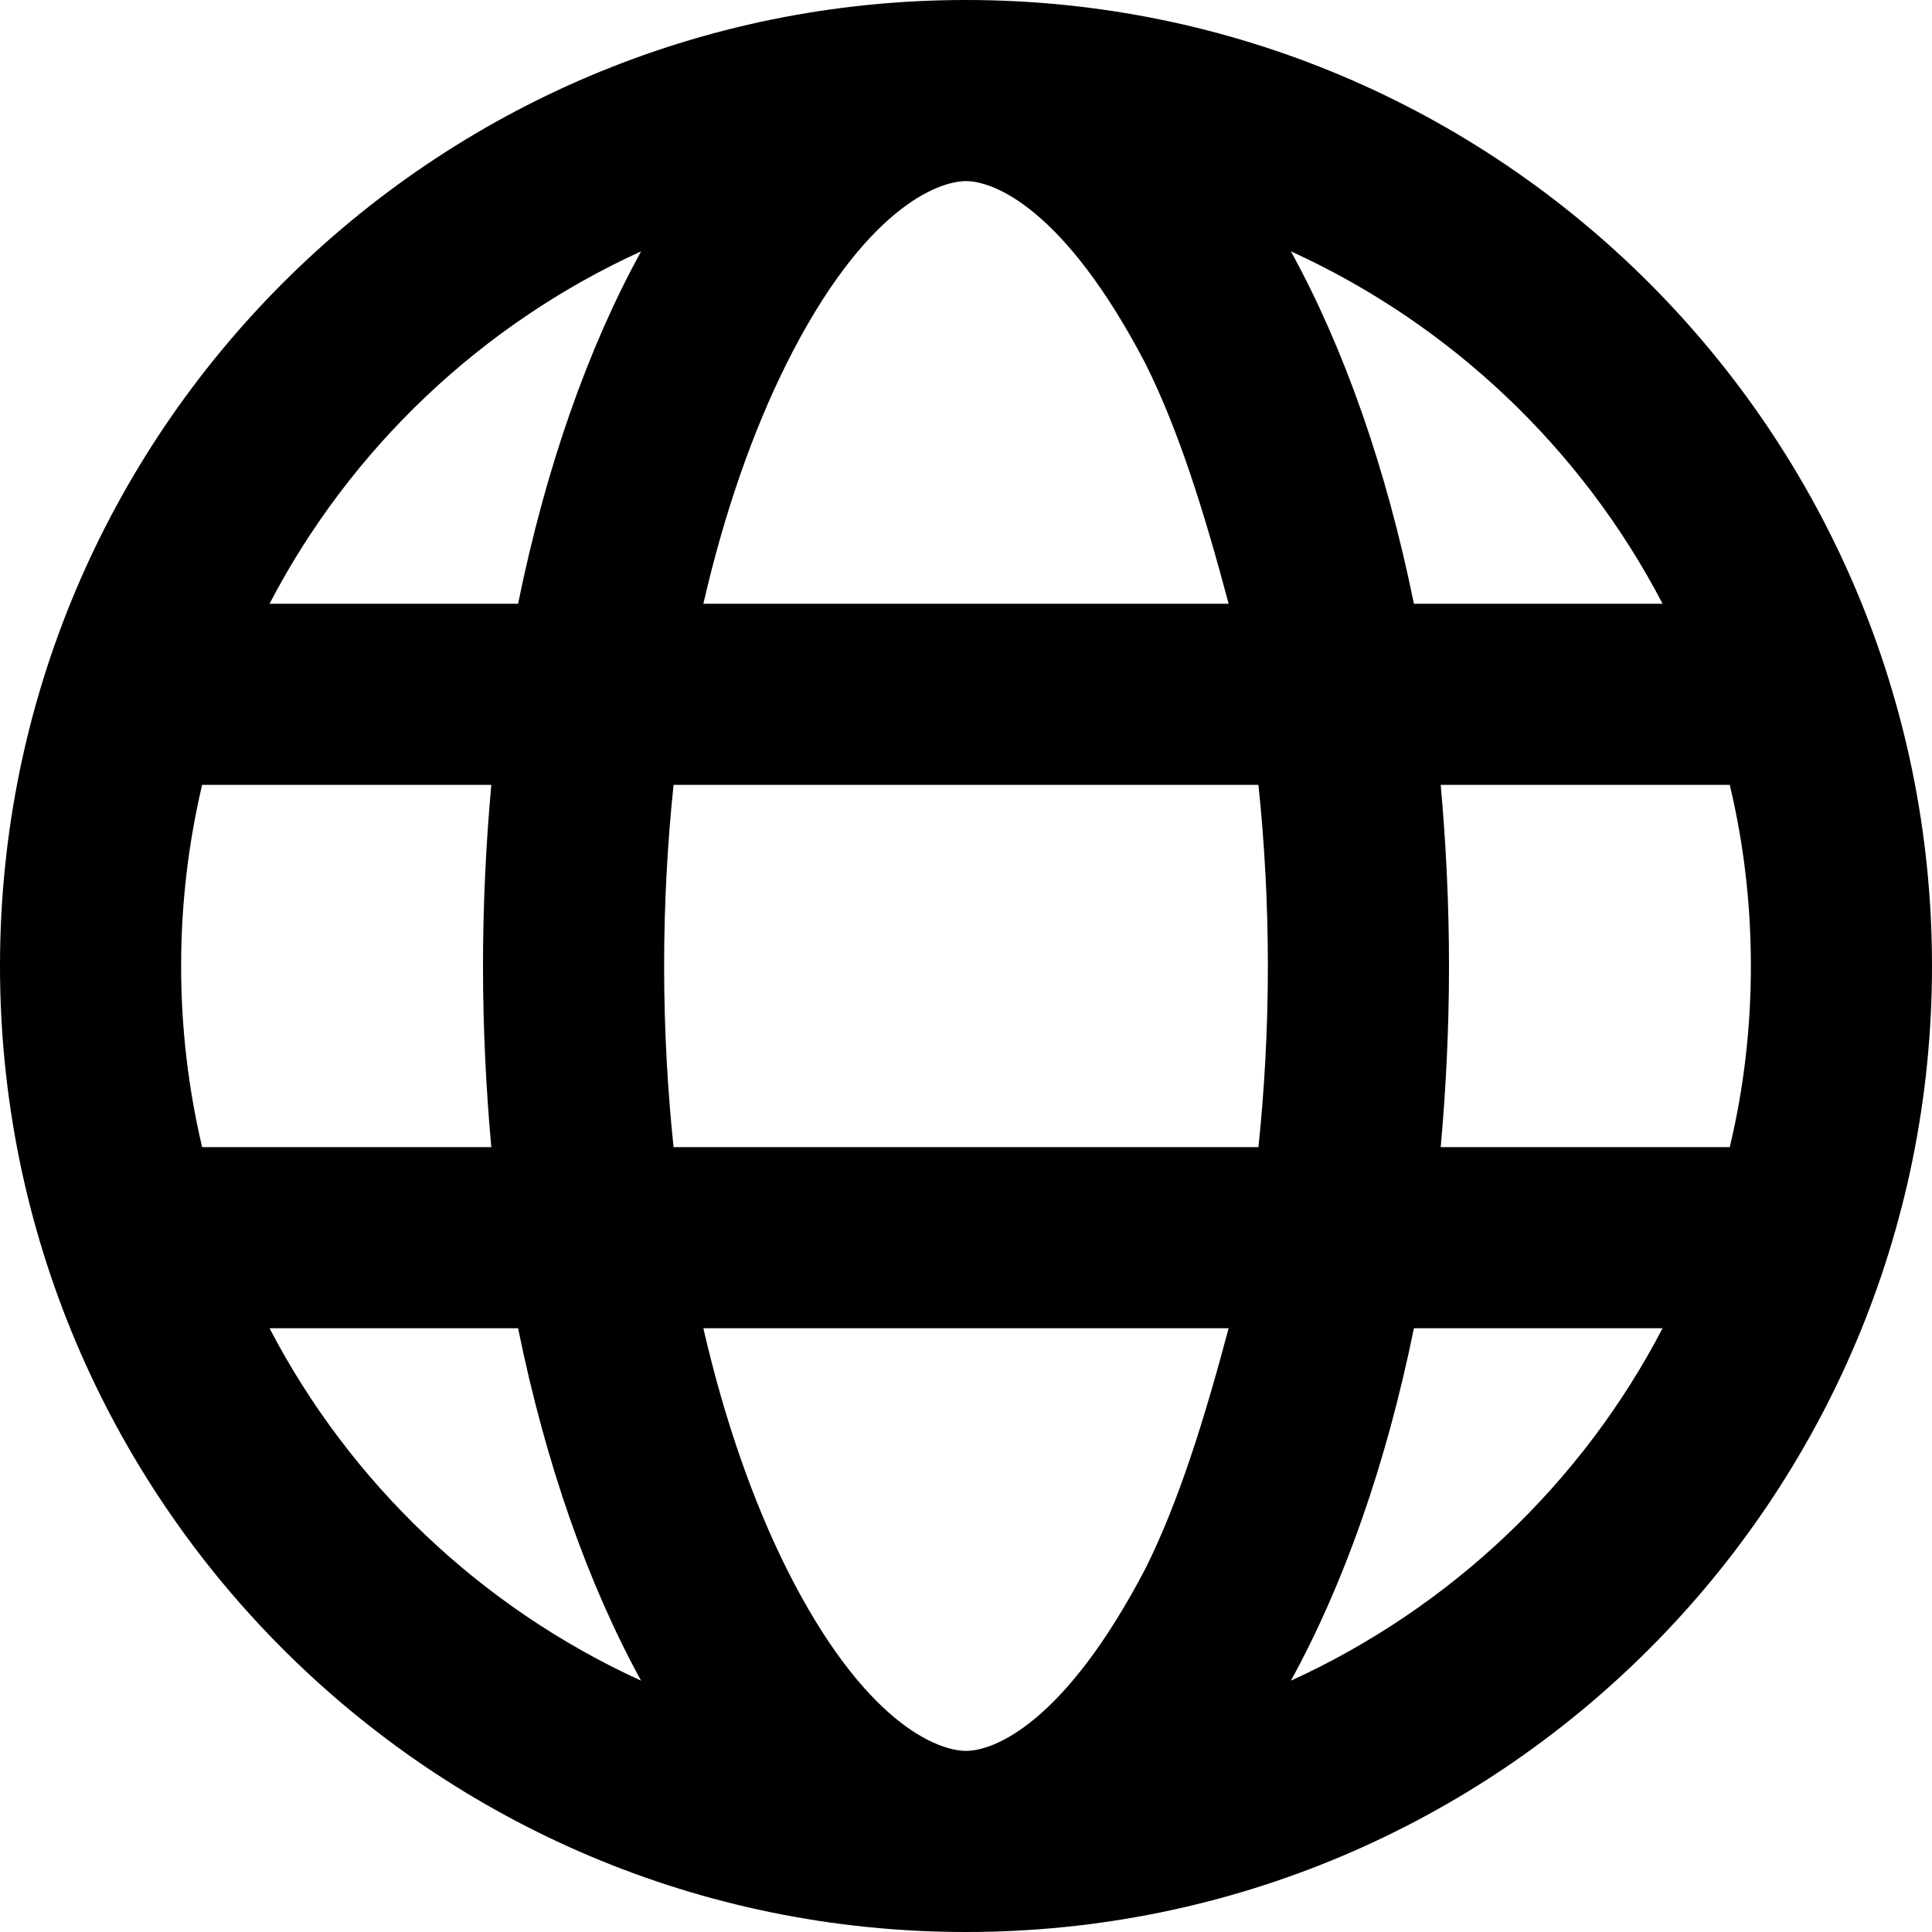 <svg xmlns="http://www.w3.org/2000/svg" viewBox="0 0 512 512"><!--! Font Awesome Pro 6.1.1 by @fontawesome - https://fontawesome.com License - https://fontawesome.com/license (Commercial License) Copyright 2022 Fonticons, Inc. --><path d="M256 0C397.4 0 512 114.6 512 256C512 397.4 397.4 512 256 512C114.6 512 0 397.4 0 256C0 114.6 114.6 0 256 0zM256 464C263.4 464 282.1 456.8 303.6 415.6C312.4 397.9 319.1 376.4 325.6 352H186.4C192 376.4 199.6 397.9 208.4 415.6C229 456.8 248.6 464 256 464zM178.5 304H333.5C335.1 288.7 336 272.6 336 256C336 239.4 335.1 223.3 333.5 208H178.5C176.9 223.3 176 239.4 176 256C176 272.6 176.9 288.7 178.5 304V304zM325.6 160C319.1 135.6 312.4 114.1 303.6 96.45C282.1 55.22 263.4 48 256 48C248.6 48 229 55.22 208.4 96.45C199.6 114.1 192 135.6 186.4 160H325.6zM381.8 208C383.2 223.5 384 239.6 384 256C384 272.4 383.2 288.5 381.8 304H458.4C462.1 288.6 464 272.5 464 256C464 239.5 462.1 223.4 458.4 208H381.8zM342.1 66.61C356.2 92.26 367.4 124.1 374.7 160H440.6C419.2 118.9 384.4 85.88 342.1 66.61zM169.9 66.61C127.6 85.88 92.84 118.9 71.43 160H137.3C144.6 124.1 155.8 92.26 169.9 66.61V66.61zM48 256C48 272.5 49.93 288.6 53.57 304H130.2C128.8 288.5 128 272.4 128 256C128 239.6 128.8 223.5 130.2 208H53.57C49.93 223.4 48 239.5 48 256zM440.6 352H374.7C367.4 387.9 356.2 419.7 342.1 445.4C384.4 426.1 419.2 393.1 440.6 352zM137.3 352H71.43C92.84 393.1 127.6 426.1 169.9 445.4C155.8 419.7 144.6 387.9 137.3 352V352z"/></svg>